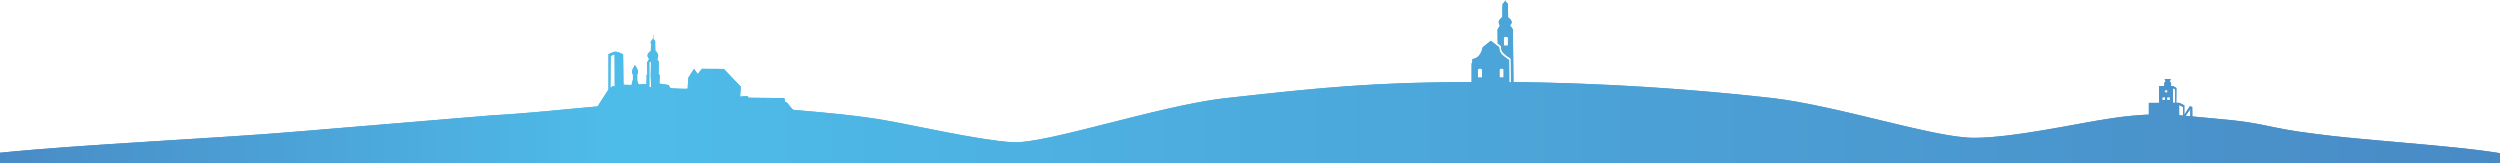 <svg xmlns="http://www.w3.org/2000/svg" xmlns:xlink="http://www.w3.org/1999/xlink" viewBox="0 0 1920 125.42"><defs><style>.cls-1{fill:url(#Velrauf);}.cls-2{clip-path:url(#clip-path);}.cls-3{fill:url(#Velrauf-3);}</style><linearGradient id="Velrauf" y1="62.71" x2="1920" y2="62.71" gradientUnits="userSpaceOnUse"><stop offset="0" stop-color="#498ac5"/><stop offset="0.25" stop-color="#4ebce9"/><stop offset="1" stop-color="#498ac5"/><stop offset="1" stop-color="#4c89c8"/></linearGradient><clipPath id="clip-path"><path class="cls-1" d="M1678.45,88.93l3.76-5.18v5.52l-3.76-.34m-4.86-.39V80.62l3.05,1.53v6.63l-3.05-.24m-12.93-13.9h2.15v2.22h-2.15Zm3.68,0h2.14v2.22h-2.14Zm-2-5.08h.71V68.8h1v.76h.7v1h-.7v.76h-1v-.76h-.71Zm6.53-1.87,1.73,1V78.93h-1.82ZM1135,53.47s.21-.83,1.66-.83,1.52.83,1.52.83v6.09H1135Zm16.62,0s.2-.83,1.66-.83,1.52.83,1.52.83v6.09h-3.18Zm-652.93,3V47.72l1.25-.1-.19,9.81.29,9.42-1.35.09ZM469,43l3-1.31s.19,24.32.09,24.93L470.65,66l-1.86,1.59ZM1154.91,29s.21-.83,1.67-.83,1.52.83,1.52.83v6.09h-3.19Zm.93-28.11L1153.9,3.3l-.09,9.83s-2.77,2-2.77,3.69a4.68,4.68,0,0,0,.92,2.77l-1.85,3,.13,10.74,2.5,1.93v.49a7,7,0,0,0,1.91,5,41.26,41.26,0,0,0,5.22,4l.43.27.15,18.09h-1.33l-.13-17a41.37,41.37,0,0,1-5.35-4.06,7.94,7.94,0,0,1-2.21-5.72l-6.47-5-6.27,5a14.3,14.3,0,0,1-2.22,5.54,7.62,7.62,0,0,1-5.72,3.5v2.4l-.56,1.11V63c-74.84.15-115.81,4.15-191.35,12.65-50.88,6.24-136,35-161.16,33.57s-75.77-13-96.68-16.63c-19-3.5-46-6.1-71.72-8.22L607.79,83l-3.63-4.48L603,78.34l-.67-3-27.2-.29-1.25-1.34-5.48.48.57-7.56L555.9,52.94l-16.82-.09-3.27,4-2.79-4-4.42,6.92-.1,3.84-.19.77s-.19,2.89-.1,3.56S515,67.75,515,67.75l-1.63-2.5-6.92-1.06.19-6.73-.86-.48.19-9.51-1.35-2.22s.87-.57.87-2.5-2.21-3.94-2.21-3.94l-.1-4.8V32.08a1.53,1.53,0,0,0-1.06-1.53,2,2,0,0,1-.38-1.35c0-1-.19-3.27-.19-3.27l-.1,3.94s-1.73,1.73-1.73,2.6.29,1,.29,1l-.19,5.67s-2.7,1.83-2.5,3.56a3.65,3.65,0,0,0,1.25,2.5L497,47.87l.1,9.52h-.48l-.1,7.21-6.15.19-1-3.08V57.48a11.71,11.71,0,0,0,.67-2.79c0-1-2.4-4.7-2.4-4.7s-2.5,3.74-2.31,5.09a6.57,6.57,0,0,0,.77,2.31V61L485,65.27l-6.15-.19-.29-23.27s-3.36-2-5.86-2.11c-1.34-.06-5.38,1.92-5.38,1.92V68.73l-8.39,13C432.71,84,406.22,87,377.41,88.59L229.9,100.89C165,106.42,64.86,110.75,0,117.3v8.12H1918.35l1.65-.27v-7.5c-35.85-6-107-9.94-142.91-15-35.86-4.38-36.41-8.13-72.29-11.24-8-.73-14.88-1.43-21.08-2l-.08-7.26-1.84-.51-4.24,6.53v-7.3l-4-1.92h-2.18l.1-11.39L1669,66.15h-1.61V63.84l-1-1.34.81-1.79h-4.83l.92,1.6-1.09,1.28v2.56h-4.07V79h-7.82v9a257.18,257.18,0,0,0-29.57,3c-23.4,3.3-73.93,14.84-104.67,14.84s-102.65-24.19-154.7-30.52a1988.16,1988.16,0,0,0-199-12.32l-.48-40.43-2.21-3.18S1161.09,18,1161,17c-.13-1.94-2.77-3.6-2.77-3.6L1158.12,3l-2-2.09-.18-.87Z"/></clipPath><linearGradient id="Velrauf-3" x1="538.51" y1="-721.45" x2="539.51" y2="-721.45" gradientTransform="translate(-1033937.75 1385248.99) scale(1920)" xlink:href="#Velrauf"/></defs><title>Element 1</title><g id="Ebene_2" data-name="Ebene 2"><g id="Ebene_1-2" data-name="Ebene 1"><path class="cls-1" d="M1678.45,88.93l3.76-5.18v5.52l-3.76-.34m-4.86-.39V80.62l3.05,1.53v6.63l-3.05-.24m-12.93-13.9h2.15v2.22h-2.15Zm3.68,0h2.14v2.22h-2.14Zm-2-5.08h.71V68.8h1v.76h.7v1h-.7v.76h-1v-.76h-.71Zm6.53-1.87,1.73,1V78.93h-1.82ZM1135,53.47s.21-.83,1.66-.83,1.52.83,1.52.83v6.09H1135Zm16.62,0s.2-.83,1.66-.83,1.52.83,1.52.83v6.09h-3.18Zm-652.93,3V47.72l1.25-.1-.19,9.81.29,9.42-1.35.09ZM469,43l3-1.31s.19,24.32.09,24.93L470.65,66l-1.86,1.59ZM1154.91,29s.21-.83,1.67-.83,1.52.83,1.52.83v6.09h-3.19Zm.93-28.11L1153.9,3.3l-.09,9.83s-2.77,2-2.77,3.69a4.68,4.68,0,0,0,.92,2.77l-1.85,3,.13,10.74,2.5,1.93v.49a7,7,0,0,0,1.91,5,41.26,41.26,0,0,0,5.22,4l.43.27.15,18.09h-1.33l-.13-17a41.37,41.37,0,0,1-5.35-4.06,7.94,7.94,0,0,1-2.21-5.72l-6.47-5-6.27,5a14.3,14.3,0,0,1-2.22,5.54,7.62,7.62,0,0,1-5.72,3.5v2.4l-.56,1.11V63c-74.84.15-115.81,4.15-191.35,12.65-50.88,6.24-136,35-161.16,33.57s-75.77-13-96.68-16.63c-19-3.5-46-6.1-71.72-8.22L607.79,83l-3.63-4.48L603,78.34l-.67-3-27.2-.29-1.25-1.34-5.48.48.57-7.56L555.9,52.94l-16.82-.09-3.27,4-2.79-4-4.42,6.92-.1,3.84-.19.77s-.19,2.89-.1,3.56S515,67.75,515,67.75l-1.63-2.5-6.92-1.06.19-6.73-.86-.48.19-9.51-1.35-2.22s.87-.57.87-2.5-2.21-3.94-2.21-3.94l-.1-4.8V32.08a1.53,1.53,0,0,0-1.06-1.53,2,2,0,0,1-.38-1.35c0-1-.19-3.27-.19-3.27l-.1,3.94s-1.73,1.73-1.73,2.6.29,1,.29,1l-.19,5.67s-2.7,1.83-2.5,3.56a3.65,3.65,0,0,0,1.25,2.5L497,47.87l.1,9.52h-.48l-.1,7.21-6.15.19-1-3.08V57.48a11.71,11.71,0,0,0,.67-2.79c0-1-2.4-4.7-2.4-4.7s-2.5,3.74-2.31,5.09a6.57,6.57,0,0,0,.77,2.31V61L485,65.27l-6.15-.19-.29-23.27s-3.36-2-5.86-2.11c-1.34-.06-5.38,1.92-5.38,1.92V68.73l-8.39,13C432.71,84,406.22,87,377.41,88.59L229.9,100.89C165,106.42,64.86,110.75,0,117.3v8.12H1918.35l1.65-.27v-7.5c-35.85-6-107-9.94-142.91-15-35.86-4.38-36.41-8.13-72.29-11.24-8-.73-14.88-1.43-21.08-2l-.08-7.26-1.84-.51-4.24,6.53v-7.3l-4-1.92h-2.18l.1-11.39L1669,66.15h-1.61V63.84l-1-1.34.81-1.79h-4.83l.92,1.6-1.09,1.28v2.56h-4.07V79h-7.82v9a257.18,257.18,0,0,0-29.57,3c-23.4,3.3-73.93,14.84-104.67,14.84s-102.65-24.19-154.7-30.52a1988.16,1988.16,0,0,0-199-12.32l-.48-40.43-2.21-3.18S1161.09,18,1161,17c-.13-1.94-2.77-3.6-2.77-3.6L1158.12,3l-2-2.09-.18-.87Z"/><g class="cls-2"><rect class="cls-3" y="0.02" width="1920" height="125.4"/></g></g></g></svg>